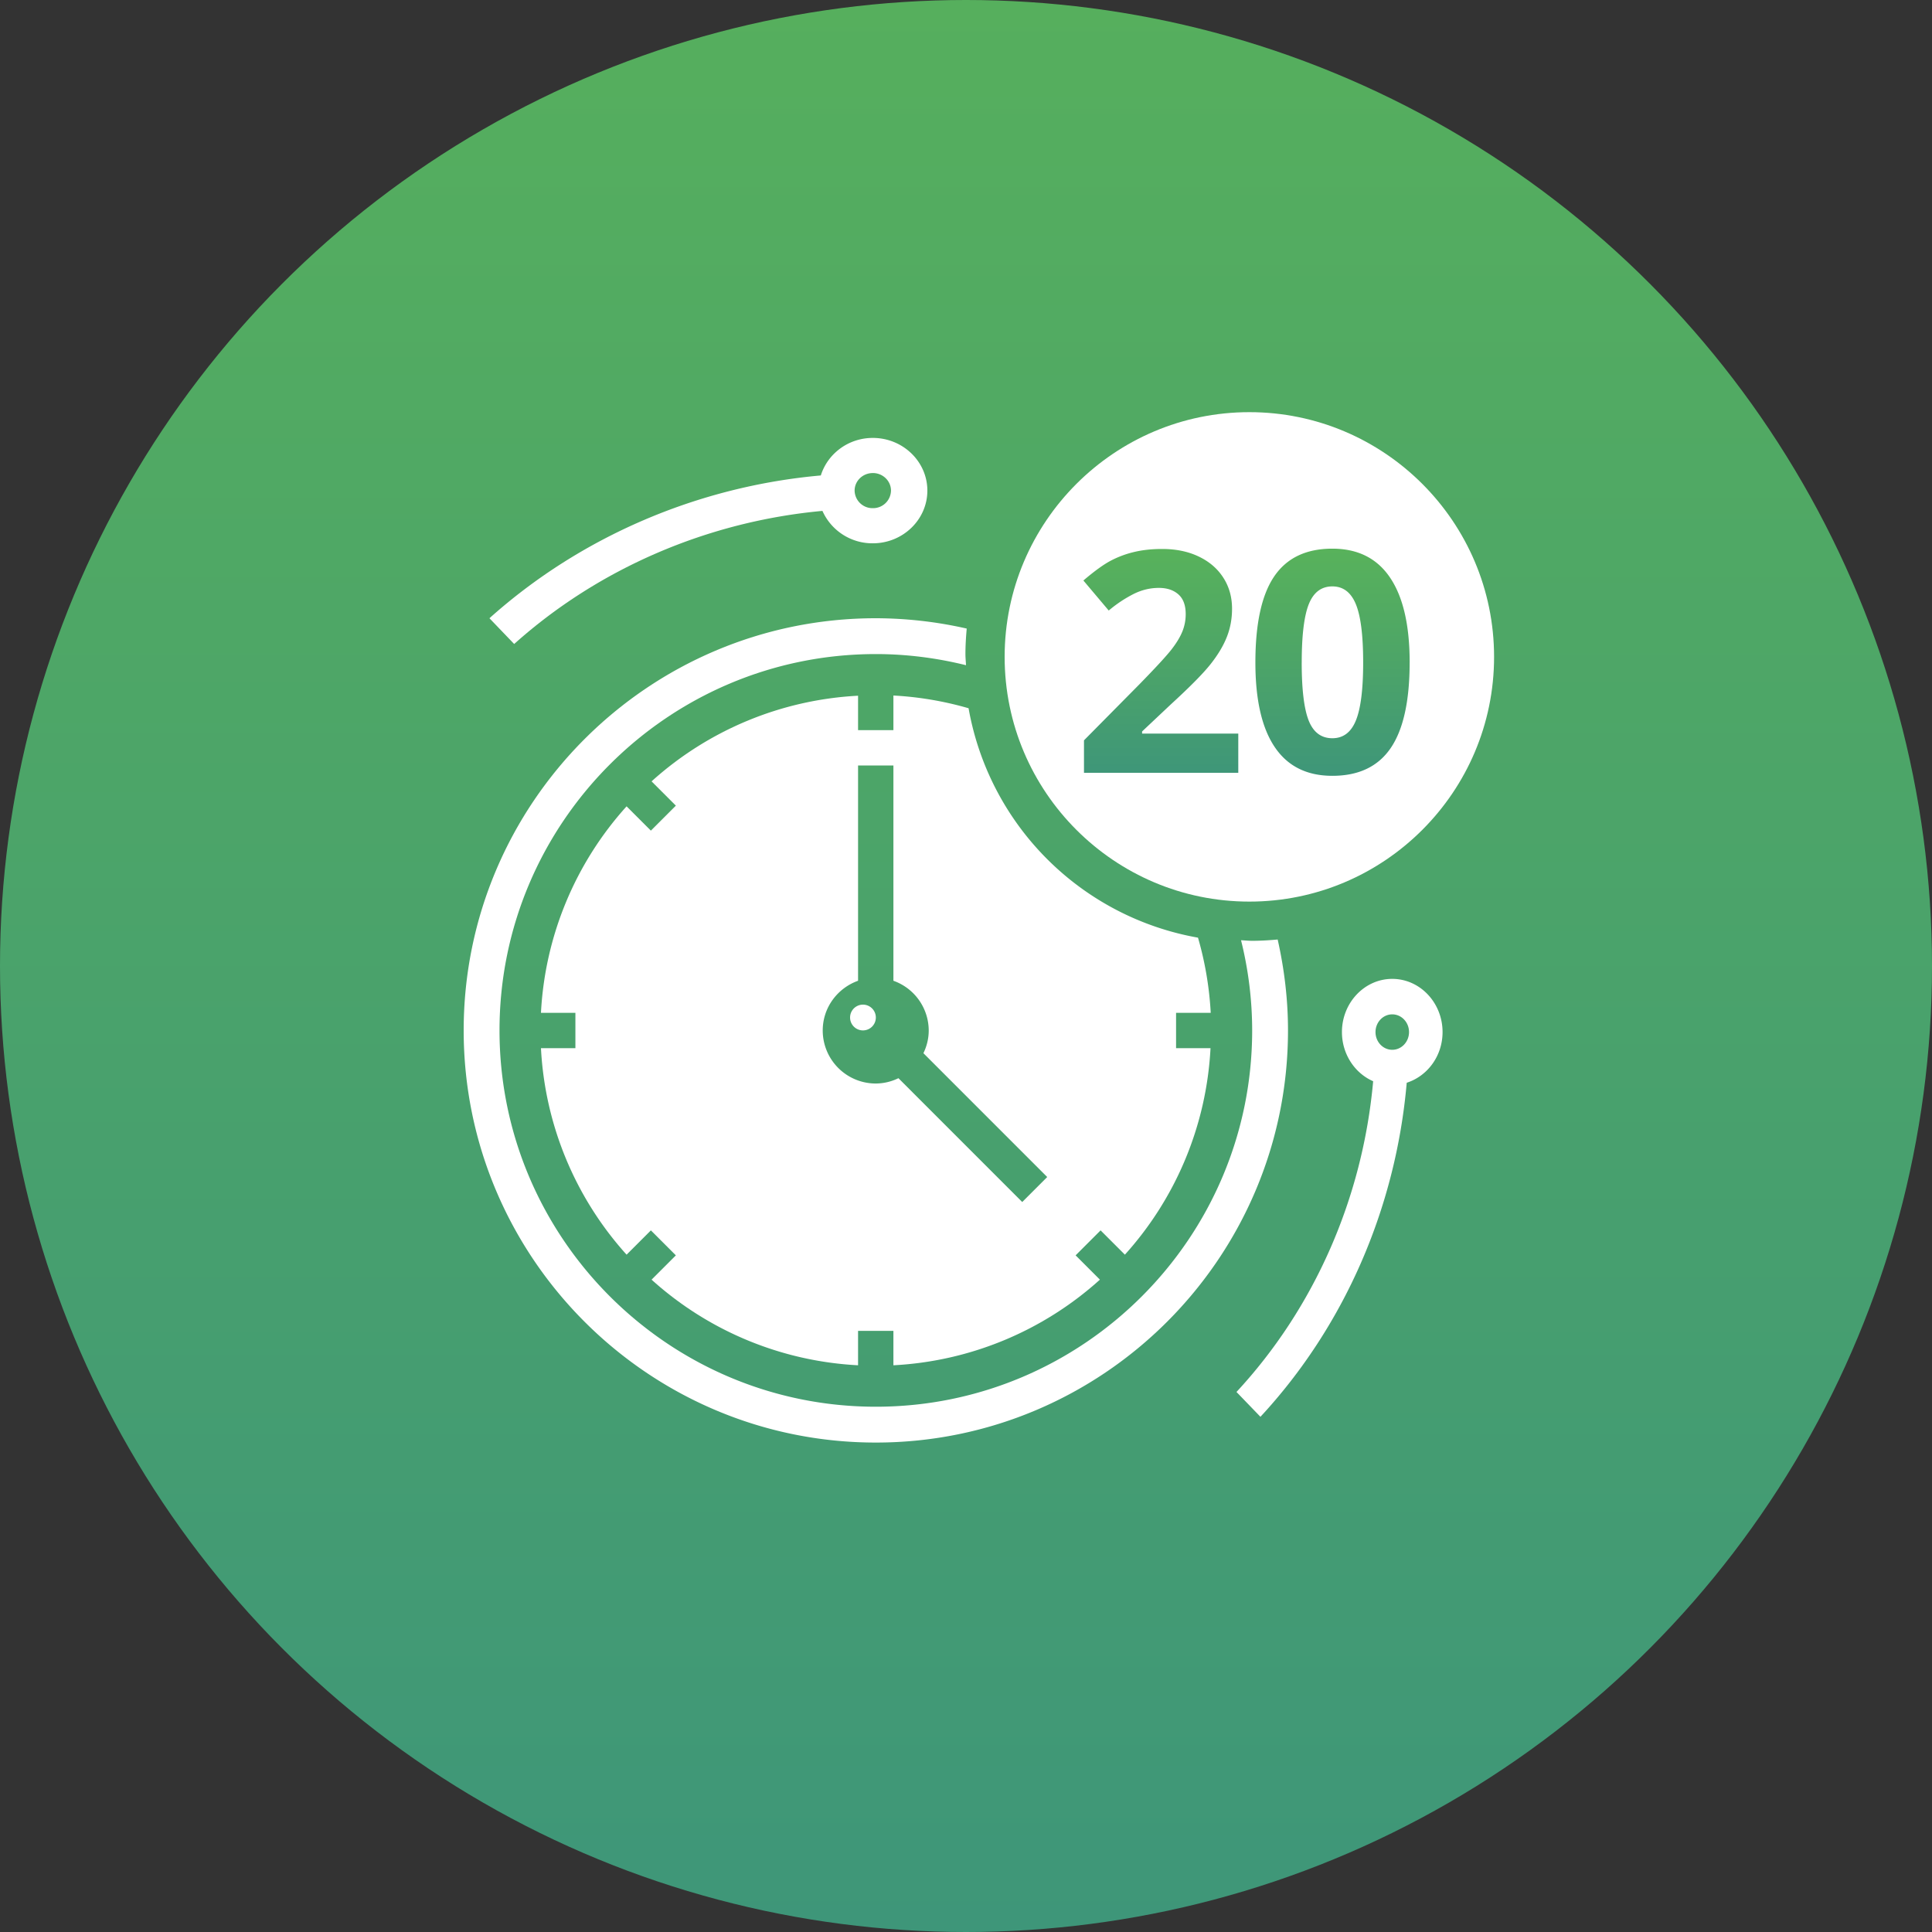 <svg xmlns="http://www.w3.org/2000/svg" xmlns:xlink="http://www.w3.org/1999/xlink" width="75" height="75" viewBox="0 0 75 75">
    <rect x="0" y="0" width="75" height="75" fill="#333333" stroke="none"/>
    <defs>
        <linearGradient id="a" x1="50%" x2="50%" y1="0%" y2="100%">
            <stop offset="0%" stop-color="#56AF5D"/>
            <stop offset="100%" stop-color="#3E9679"/>
        </linearGradient>
        <path id="b" d="M9.5 19c5.239 0 9.5-4.261 9.5-9.5S14.739 0 9.5 0 0 4.261 0 9.5 4.261 19 9.5 19z"/>
        <linearGradient id="c" x1="50%" x2="50%" y1="100%" y2="0%">
            <stop offset="0%" stop-color="#3E9679"/>
            <stop offset="52.267%" stop-color="#4DA567"/>
            <stop offset="100%" stop-color="#58B25B"/>
        </linearGradient>
    </defs>
    <g fill="none" fill-rule="evenodd">
        <circle cx="37.5" cy="37.5" r="37.5" fill="url(#a)" fill-rule="nonzero"/>
        <path fill="#FFF" fill-rule="nonzero" d="M49.599 36.472c-.327.029-.656.05-.99.05-.146 0-.288-.016-.432-.022a14.53 14.53 0 0 1 .432 3.5c0 8.055-6.554 14.609-14.609 14.609S19.391 48.055 19.391 40 25.945 25.391 34 25.391c1.179 0 2.352.148 3.5.432-.006-.144-.022-.286-.022-.432 0-.334.021-.663.05-.99A16.022 16.022 0 0 0 34 24c-8.823 0-16 7.177-16 16s7.177 16 16 16 16-7.177 16-16c0-1.187-.14-2.37-.401-3.528z"/>
        <path fill="#FFF" fill-rule="nonzero" d="M34.682 28.345H33.31v-1.337a12.963 12.963 0 0 0-8.016 3.324l.943.943-.97.97-.943-.943A12.959 12.959 0 0 0 21 39.318h1.337v1.372H21a12.963 12.963 0 0 0 3.324 8.016l.943-.943.97.97-.943.943A12.959 12.959 0 0 0 33.31 53v-1.337h1.372V53a12.963 12.963 0 0 0 8.016-3.324l-.943-.943.97-.97.943.943a12.959 12.959 0 0 0 3.324-8.016h-1.337v-1.372H47a12.997 12.997 0 0 0-.494-2.918 10.987 10.987 0 0 1-8.906-8.906A13.004 13.004 0 0 0 34.682 27v1.345zm1.371 11.659c0 .317-.077.613-.206.881l4.806 4.807-.97.97-4.806-4.807a2.025 2.025 0 0 1-.881.207 2.06 2.06 0 0 1-2.058-2.058c0-.893.576-1.647 1.372-1.931v-8.356h1.372v8.356a2.055 2.055 0 0 1 1.371 1.931z"/>
        <g transform="translate(39 16)">
            <mask id="d" fill="#fff">
                <use xlink:href="#b"/>
            </mask>
            <use fill="#FFF" fill-rule="nonzero" xlink:href="#b"/>
            <path fill="url(#c)" d="M9.07 14H3.08v-1.26l2.15-2.174c.637-.652 1.053-1.104 1.249-1.356.195-.252.336-.485.422-.7.086-.215.128-.438.128-.668 0-.344-.094-.6-.284-.768-.19-.168-.442-.252-.759-.252-.332 0-.654.076-.966.229a4.99 4.99 0 0 0-.979.65l-.984-1.166c.422-.36.771-.613 1.049-.762a3.85 3.85 0 0 1 .908-.342c.328-.08.695-.12 1.101-.12.536 0 1.008.097 1.418.293.41.195.729.468.955.82.227.351.34.754.34 1.207 0 .394-.069.765-.208 1.11-.138.346-.353.7-.644 1.064-.291.363-.804.88-1.538 1.552l-1.102 1.038v.082H9.07V14zm6.652-4.283c0 1.496-.245 2.603-.735 3.322-.49.719-1.245 1.078-2.265 1.078-.988 0-1.733-.37-2.235-1.113-.502-.742-.753-1.838-.753-3.287 0-1.512.244-2.626.732-3.343.489-.717 1.24-1.075 2.256-1.075.989 0 1.736.375 2.241 1.125.506.75.76 1.847.76 3.293zm-4.19 0c0 1.05.092 1.804.273 2.259.182.455.488.682.917.682.422 0 .727-.23.914-.691.188-.461.282-1.211.282-2.25 0-1.051-.095-1.806-.285-2.265-.19-.459-.493-.688-.91-.688-.427 0-.731.23-.915.688-.183.46-.275 1.214-.275 2.265z" mask="url(#d)"/>
        </g>
        <path fill="#FFF" fill-rule="nonzero" d="M34 39.5a.5.5 0 1 1-1 0 .5.5 0 0 1 1 0zM54.047 38c-1.076 0-1.953.927-1.953 2.065 0 .86.502 1.6 1.212 1.908-.408 4.532-2.277 8.797-5.306 12.063l.93.964c3.254-3.509 5.255-8.096 5.679-12.968.802-.257 1.391-1.036 1.391-1.967C56 38.927 55.124 38 54.047 38zm0 2.753c-.359 0-.65-.308-.65-.688 0-.38.291-.688.65-.688.36 0 .651.308.651.688 0 .38-.292.688-.65.688zM31.927 19.833a2.124 2.124 0 0 0 1.955 1.258c1.167 0 2.118-.918 2.118-2.046C36 17.918 35.05 17 33.882 17c-.955 0-1.755.617-2.018 1.457-4.781.426-9.33 2.379-12.864 5.543l.96 1c3.29-2.946 7.521-4.758 11.967-5.167zm1.955-1.47c.39 0 .706.306.706.682a.695.695 0 0 1-.706.682.695.695 0 0 1-.706-.682c0-.376.316-.681.706-.681z"/>
    </g>
</svg>
